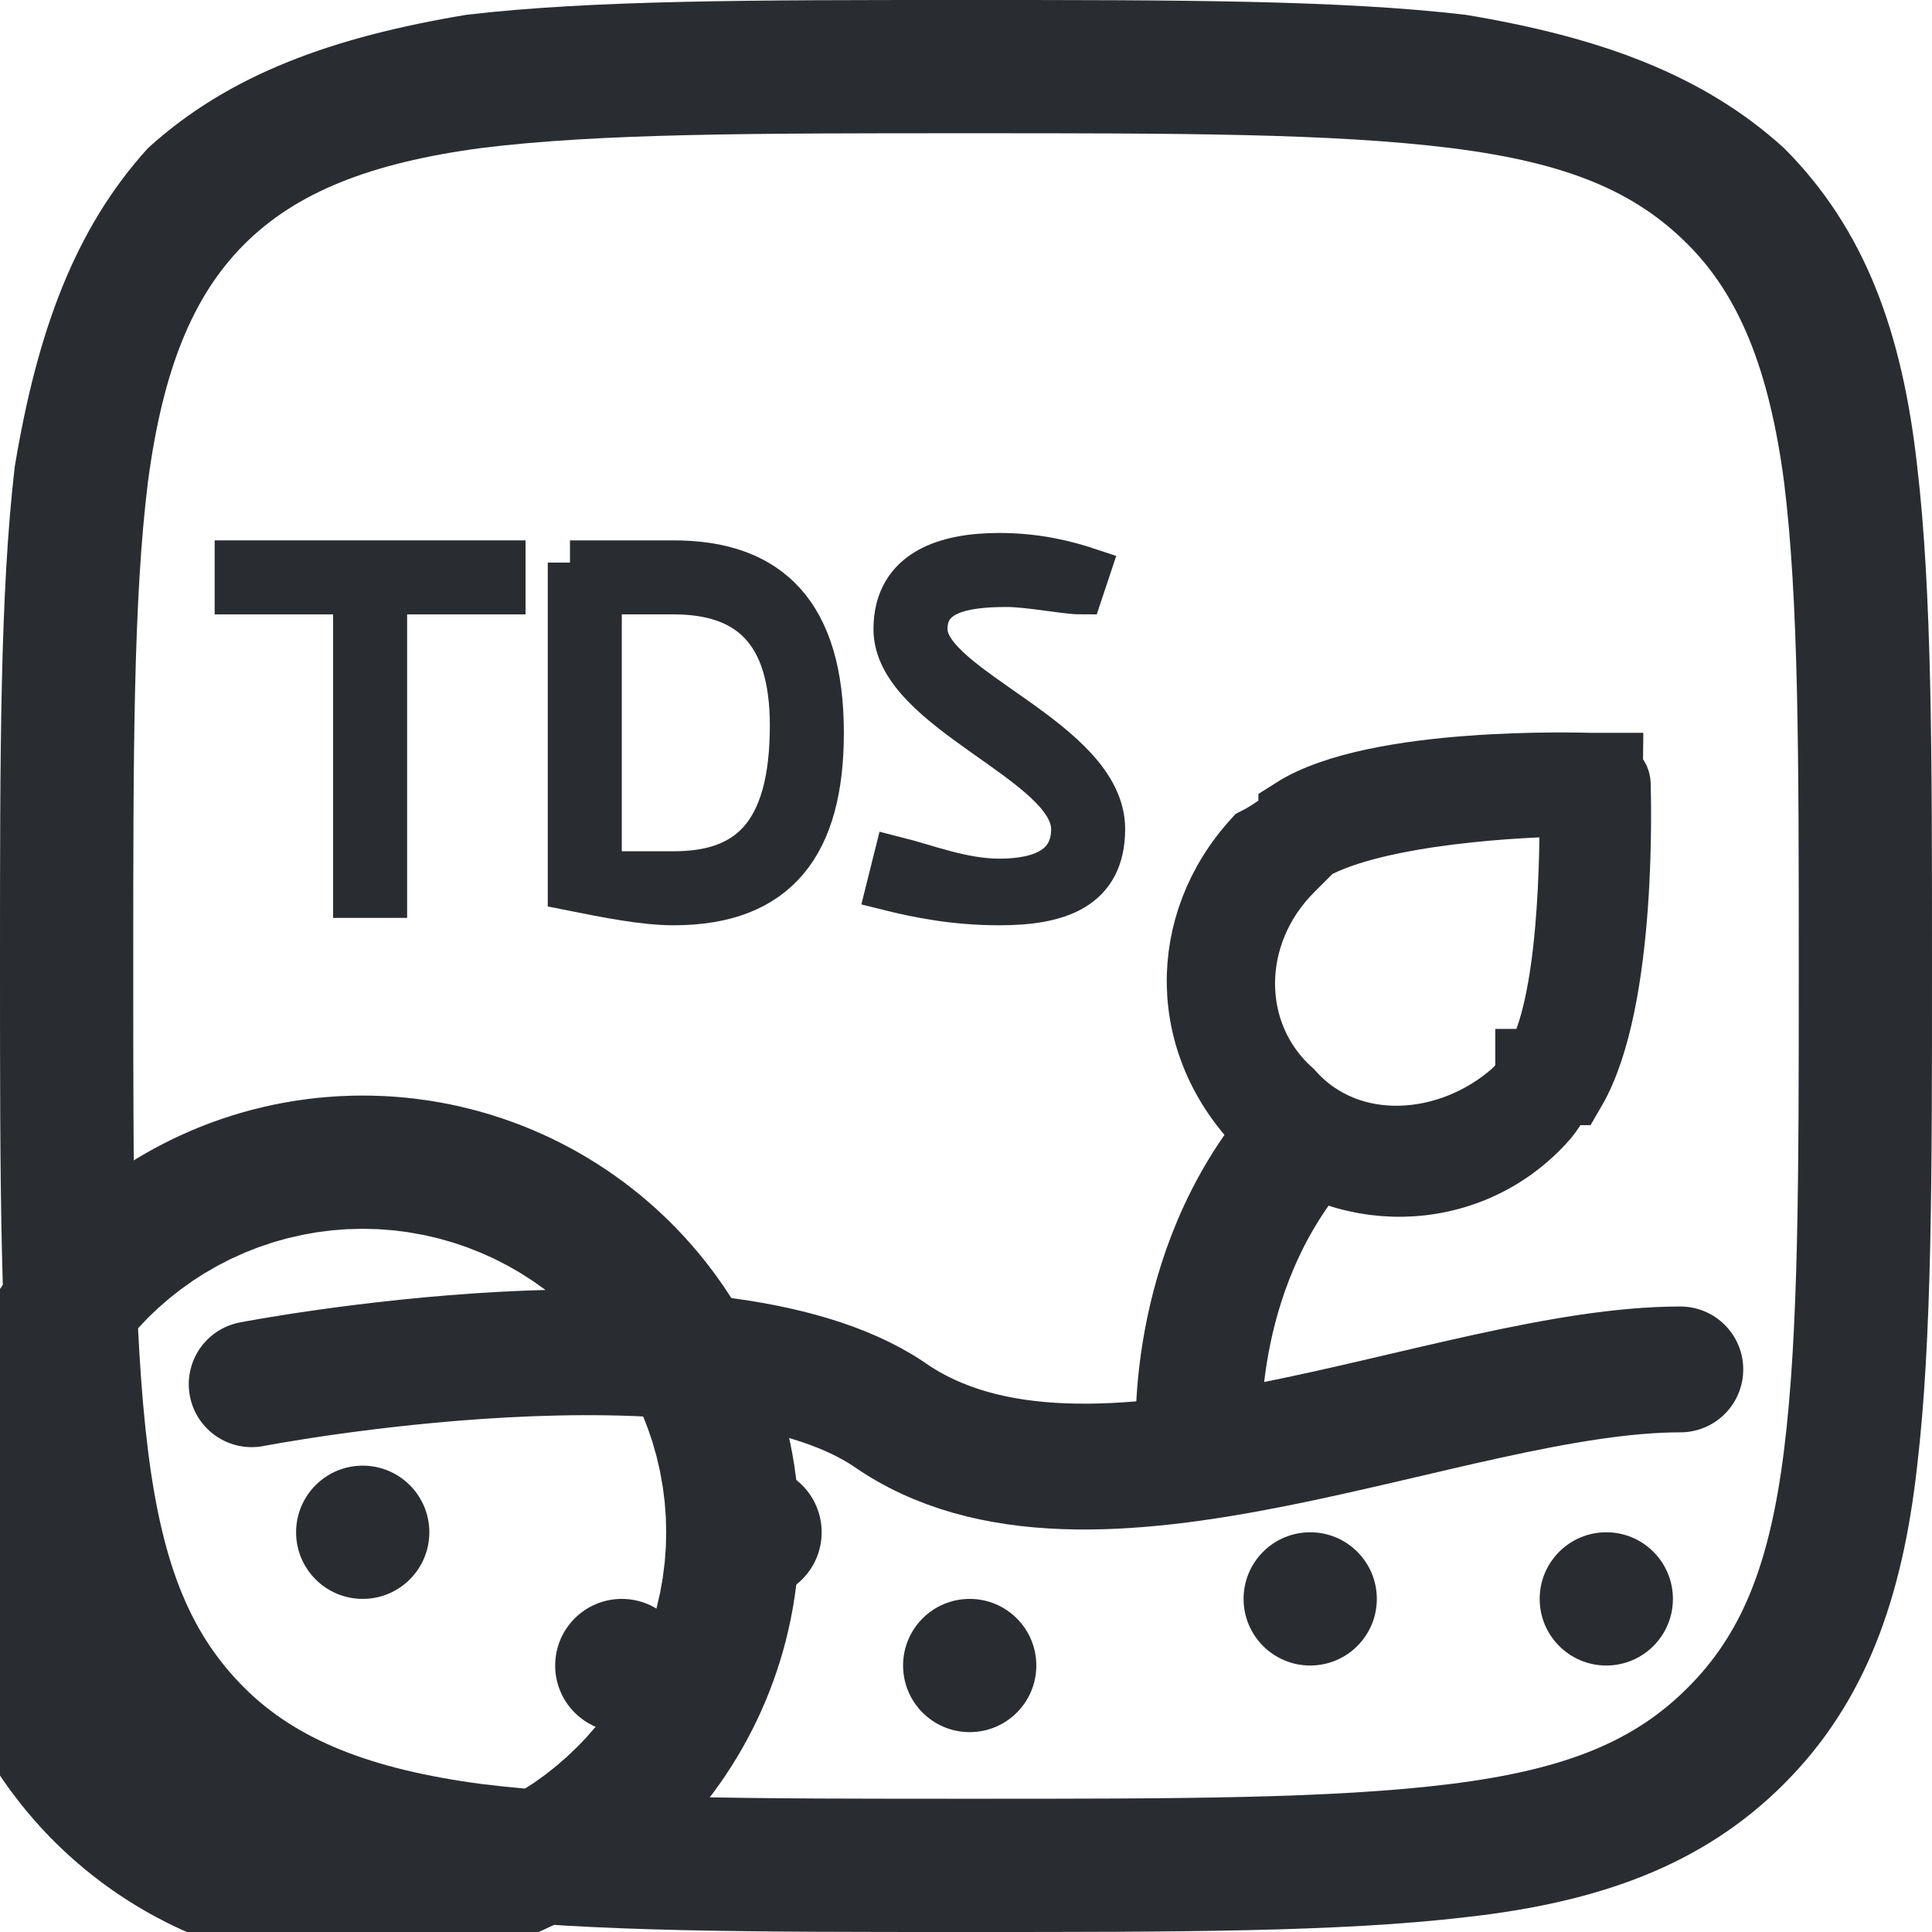 <?xml version="1.0" encoding="UTF-8"?>
<!DOCTYPE svg PUBLIC "-//W3C//DTD SVG 1.1//EN" "http://www.w3.org/Graphics/SVG/1.1/DTD/svg11.dtd">
<!-- Creator: CorelDRAW -->
<svg xmlns="http://www.w3.org/2000/svg" xml:space="preserve" width="64px" height="64px" version="1.1" style="shape-rendering:geometricPrecision; text-rendering:geometricPrecision; image-rendering:optimizeQuality; fill-rule:evenodd; clip-rule:evenodd"
viewBox="0 0 2.61 2.61"
 xmlns:xlink="http://www.w3.org/1999/xlink"
 xmlns:xodm="http://www.corel.com/coreldraw/odm/2003">
 <defs>
  <style type="text/css">
   <![CDATA[
    .str3 {stroke:#292D32;stroke-width:0.06;stroke-miterlimit:2.613}
    .str2 {stroke:#292D32;stroke-width:0.1;stroke-miterlimit:2.613}
    .str0 {stroke:#292D32;stroke-miterlimit:2.613}
    .str1 {stroke:#292D32;stroke-width:0.17;stroke-linecap:round;stroke-miterlimit:2.613}
    .fil2 {fill:none}
    .fil4 {fill:none;fill-rule:nonzero}
    .fil1 {fill:#292D32}
    .fil0 {fill:#292D32;fill-rule:nonzero}
    .fil3 {fill:#4A4A4A;fill-rule:nonzero}
   ]]>
  </style>
 </defs>
 <g id="Layer_x0020_1">
  <circle class="fil0 str0" cx="0.49" cy="2.07" r="0.09"/>
  <path class="fil1" d="M1.3 0l0.01 0c0.28,0 0.5,0 0.67,0.02 0.18,0.03 0.32,0.08 0.43,0.18 0.11,0.11 0.16,0.25 0.18,0.43 0.02,0.17 0.02,0.39 0.02,0.67l0 0.01c0,0.28 0,0.5 -0.02,0.67 -0.02,0.18 -0.07,0.32 -0.18,0.43 -0.11,0.11 -0.25,0.16 -0.43,0.18 -0.17,0.02 -0.39,0.02 -0.67,0.02l-0.01 0c-0.28,0 -0.5,0 -0.67,-0.02 -0.18,-0.02 -0.32,-0.07 -0.43,-0.18 -0.1,-0.11 -0.15,-0.25 -0.18,-0.43 -0.02,-0.17 -0.02,-0.39 -0.02,-0.67l0 -0.01c0,-0.28 0,-0.5 0.02,-0.67 0.03,-0.18 0.08,-0.32 0.18,-0.43 0.11,-0.1 0.25,-0.15 0.43,-0.18 0.17,-0.02 0.39,-0.02 0.67,-0.02zm-0.65 0.2c-0.15,0.02 -0.25,0.06 -0.32,0.13 -0.07,0.07 -0.11,0.17 -0.13,0.32 -0.02,0.16 -0.02,0.37 -0.02,0.66 0,0.28 0,0.49 0.02,0.65 0.02,0.16 0.06,0.25 0.13,0.32 0.07,0.07 0.17,0.11 0.32,0.13 0.16,0.02 0.37,0.02 0.66,0.02 0.28,0 0.49,0 0.65,-0.02 0.16,-0.02 0.25,-0.06 0.32,-0.13 0.07,-0.07 0.11,-0.16 0.13,-0.32 0.02,-0.16 0.02,-0.37 0.02,-0.65 0,-0.29 0,-0.5 -0.02,-0.66 -0.02,-0.15 -0.06,-0.25 -0.13,-0.32 -0.07,-0.07 -0.16,-0.11 -0.32,-0.13 -0.16,-0.02 -0.37,-0.02 -0.65,-0.02 -0.29,0 -0.5,0 -0.66,0.02z"/>
  <path class="fil2 str1" d="M0.34 1.87c0,0 0.62,-0.12 0.86,0.04 0.27,0.19 0.76,-0.06 1.07,-0.06"/>
  <circle class="fil0" cx="0.84" cy="2.25" r="0.09"/>
  <circle class="fil0" cx="1.02" cy="2.07" r="0.09"/>
  <circle class="fil0" cx="1.31" cy="2.25" r="0.09"/>
  <circle class="fil0" cx="1.77" cy="2.16" r="0.09"/>
  <circle class="fil0" cx="2.17" cy="2.16" r="0.09"/>
  <path id="Shape" class="fil3 str2" d="M1.71 1.52c0.1,0.1 0.27,0.1 0.37,-0.01 0.01,-0.01 0.02,-0.03 0.03,-0.04 0,0 0,0 0.01,0 0.07,-0.12 0.06,-0.4 0.06,-0.41 0,-0.01 -0.01,-0.01 -0.01,-0.02 0,0 -0.01,0 -0.02,0 -0.01,0 -0.29,-0.01 -0.4,0.06 0,0 0,0.01 0,0.01 -0.02,0.01 -0.03,0.02 -0.05,0.03 -0.1,0.11 -0.1,0.27 0.01,0.38zm0.06 -0.38c0,0 0,0 0,0 0.09,-0.05 0.29,-0.06 0.36,-0.06 0,0.07 0,0.28 -0.05,0.36 0,0 -0.01,0 -0.01,0 0,0.02 -0.01,0.03 -0.02,0.04 -0.09,0.08 -0.23,0.09 -0.31,0 -0.09,-0.08 -0.09,-0.22 0,-0.31 0.01,-0.01 0.02,-0.02 0.03,-0.03z"/>
  <path class="fil2 str1" d="M1.74 1.56c-0.14,0.18 -0.12,0.4 -0.12,0.4"/>
  <polygon class="fil0" points="0.32,0.76 0.32,0.8 0.48,0.8 0.48,1.21 0.52,1.21 0.52,0.8 0.68,0.8 0.68,0.76 "/>
  <path id="_1" class="fil0" d="M0.77 0.76l0 0.44c0.05,0.01 0.1,0.02 0.14,0.02 0.14,0 0.2,-0.08 0.2,-0.23 0,-0.16 -0.07,-0.23 -0.2,-0.23l-0.14 0zm0.04 0.04l0.1 0c0.1,0 0.16,0.05 0.16,0.18 0,0.15 -0.06,0.2 -0.16,0.2 -0.03,0 -0.07,0 -0.1,0l0 -0.38z"/>
  <path id="_2" class="fil0" d="M1.47 0.77c-0.03,-0.01 -0.07,-0.02 -0.12,-0.02 -0.07,0 -0.14,0.02 -0.14,0.1 0,0.11 0.24,0.18 0.24,0.27 0,0.05 -0.04,0.07 -0.1,0.07 -0.05,0 -0.1,-0.02 -0.14,-0.03l-0.01 0.04c0.04,0.01 0.09,0.02 0.15,0.02 0.08,0 0.14,-0.02 0.14,-0.1 0,-0.12 -0.24,-0.19 -0.24,-0.27 0,-0.05 0.05,-0.06 0.11,-0.06 0.03,0 0.08,0.01 0.1,0.01l0.01 -0.03z"/>
  <polygon id="_3" class="fil4 str3" points="0.32,0.76 0.32,0.8 0.48,0.8 0.48,1.21 0.52,1.21 0.52,0.8 0.68,0.8 0.68,0.76 "/>
  <path id="_4" class="fil4 str3" d="M0.77 0.76l0 0.44c0.05,0.01 0.1,0.02 0.14,0.02 0.14,0 0.2,-0.08 0.2,-0.23 0,-0.16 -0.07,-0.23 -0.2,-0.23l-0.14 0zm0.04 0.04l0.1 0c0.1,0 0.16,0.05 0.16,0.18 0,0.15 -0.06,0.2 -0.16,0.2 -0.03,0 -0.07,0 -0.1,0l0 -0.38z"/>
  <path id="_5" class="fil4 str3" d="M1.47 0.77c-0.03,-0.01 -0.07,-0.02 -0.12,-0.02 -0.07,0 -0.14,0.02 -0.14,0.1 0,0.11 0.24,0.18 0.24,0.27 0,0.05 -0.04,0.07 -0.1,0.07 -0.05,0 -0.1,-0.02 -0.14,-0.03l-0.01 0.04c0.04,0.01 0.09,0.02 0.15,0.02 0.08,0 0.14,-0.02 0.14,-0.1 0,-0.12 -0.24,-0.19 -0.24,-0.27 0,-0.05 0.05,-0.06 0.11,-0.06 0.03,0 0.08,0.01 0.1,0.01l0.01 -0.03z"/>
 </g>
</svg>
